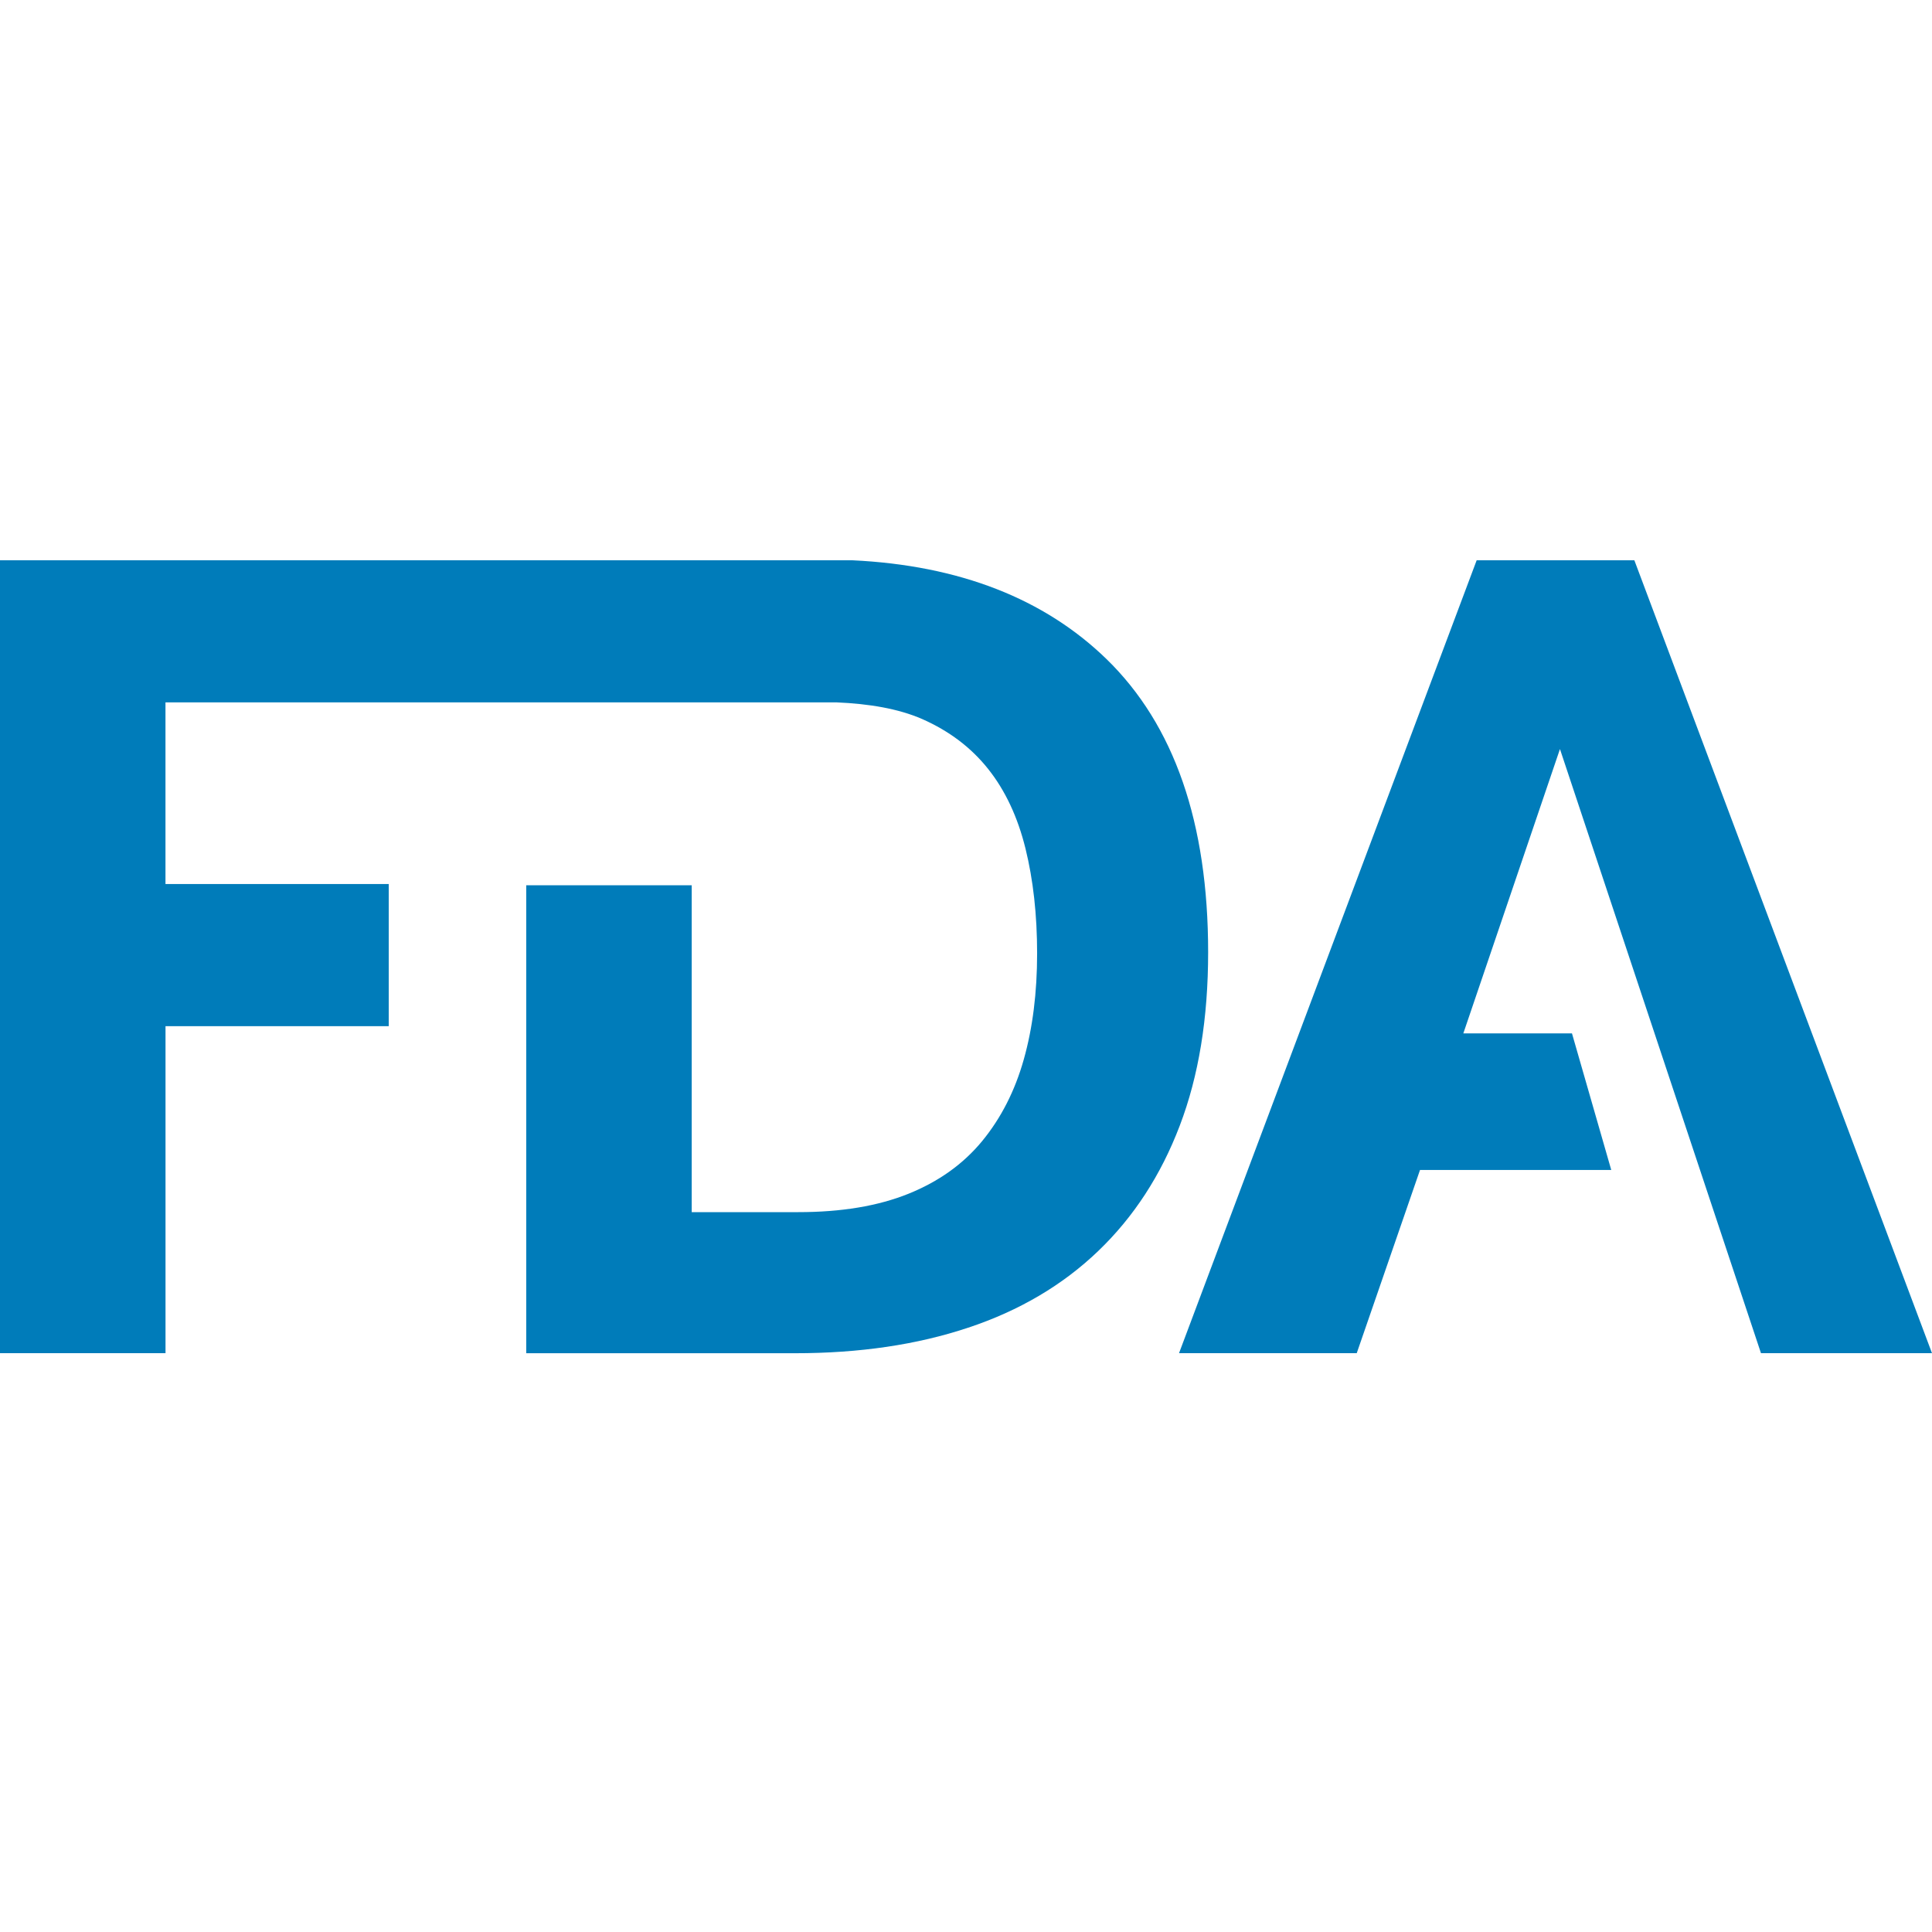 <svg width="100" height="100" viewBox="0 0 100 100" fill="none" xmlns="http://www.w3.org/2000/svg">
<path fill-rule="evenodd" clip-rule="evenodd" d="M91.148 70.041L80.743 38.771L75.742 53.487H81.365L83.398 60.557H73.5L70.224 70.041H61.026L76.432 29H84.594L100 70.041H91.148ZM50.115 68.719C47.47 69.604 44.482 70.043 41.147 70.043H27.238V45.82H35.803V62.74H41.322C43.544 62.74 45.44 62.425 47.012 61.793C48.583 61.161 49.857 60.251 50.836 59.063C51.812 57.874 52.531 56.467 52.99 54.839C53.451 53.208 53.681 51.379 53.681 49.348C53.681 47.356 53.48 45.544 53.078 43.916C52.675 42.287 52.033 40.918 51.151 39.807C50.269 38.696 49.129 37.834 47.731 37.217C46.506 36.683 44.995 36.426 43.286 36.354H8.565V45.757H20.121V53.114H8.567V70.041H0V29H44.12C49.665 29.264 54.06 30.992 57.274 34.115C60.778 37.526 62.533 42.584 62.533 49.291C62.533 52.702 62.045 55.691 61.066 58.259C60.09 60.826 58.681 62.992 56.842 64.754C55.002 66.519 52.761 67.84 50.117 68.72L50.115 68.719Z" fill="#007CBA"/>
</svg>
